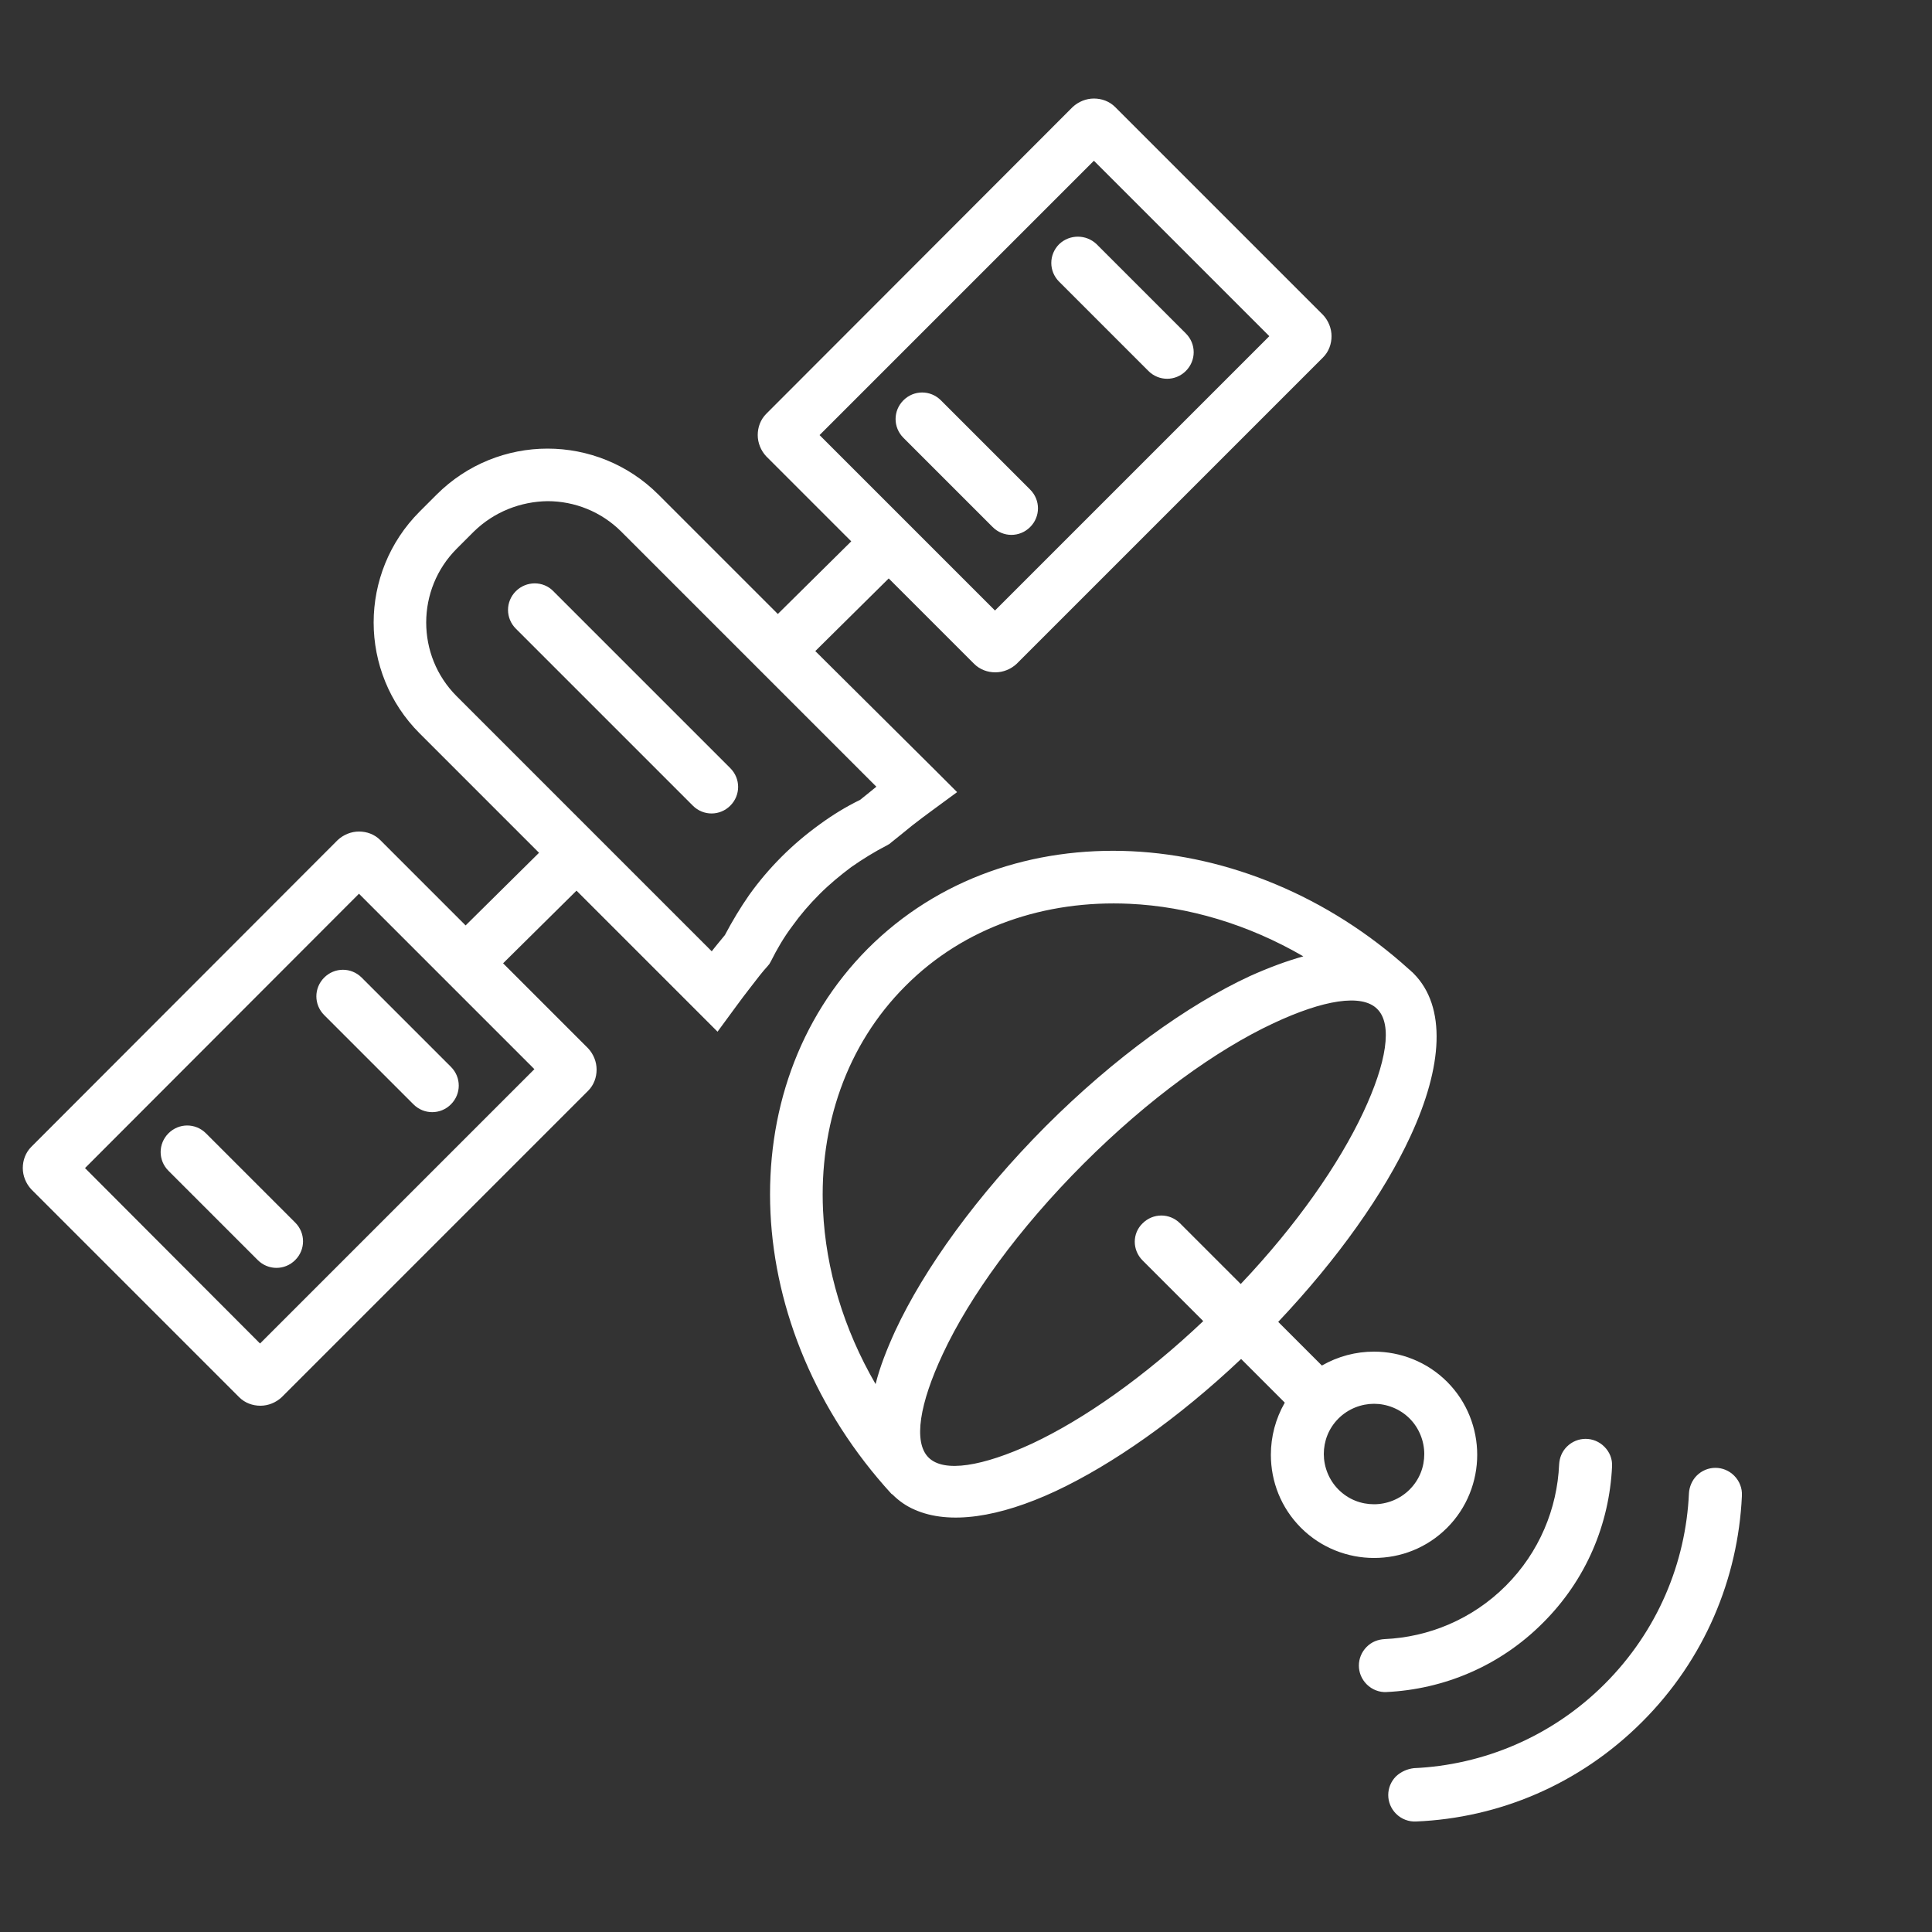 <?xml version="1.0" encoding="utf-8"?>
<!-- Generator: Adobe Illustrator 28.0.0, SVG Export Plug-In . SVG Version: 6.00 Build 0)  -->
<svg version="1.1" id="Calque_1" xmlns="http://www.w3.org/2000/svg" xmlns:xlink="http://www.w3.org/1999/xlink" x="0px" y="0px"
	 viewBox="0 0 500 500" style="enable-background:new 0 0 500 500;" xml:space="preserve">
<rect x="0" y="0" width="500" height="500" fill="#333333" stroke="none"/>
<style type="text/css">
	.st0{fill-rule:evenodd;clip-rule:evenodd;fill:#FFFFFF;}
</style>
<path class="st0" d="M224.6,245.5c18.2-18.2,42.8-26.4,68.3-25.2c24.9,1.2,50.7,11.5,71.8,30.6c0.3,0.2,0.5,0.5,0.8,0.7l0.1,0.1l0,0
	l0.2,0.2c8.6,8.6,7.6,24.1-0.8,42.2c-6.8,14.7-18.7,31.6-34.2,48l11.3,11.3c4.2-2.4,8.8-3.6,13.5-3.6l0,0c6.8,0,13.7,2.6,18.9,7.8
	c5.2,5.2,7.8,12.1,7.8,18.9s-2.6,13.7-7.8,18.9c-5.2,5.2-12,7.8-18.9,7.8l0,0c-6.8,0-13.7-2.6-18.9-7.8c-5.2-5.2-7.8-12-7.8-18.9v0
	c0-4.7,1.2-9.3,3.6-13.5l-11.3-11.3c-16.4,15.5-33.3,27.3-48,34.2c-14.6,6.8-27.5,8.8-36.5,4.8l0,0l0,0c-2.1-0.9-4-2.2-5.7-3.9
	l-0.3-0.2c-19.5-21.3-30.1-47.4-31.3-72.7C198.2,288.3,206.5,263.7,224.6,245.5L224.6,245.5z M143.2,153l22.8,22.8l0.2,0.2
	l22.8,22.8c2.7,2.7,2.7,7,0,9.7c-2.7,2.7-7,2.7-9.7,0l-22.8-22.8l-0.2-0.2l-22.8-22.8c-2.7-2.7-2.7-7,0-9.7
	C136.2,150.3,140.6,150.3,143.2,153L143.2,153z M243.5,103.6l23.1,23.1c2.7,2.7,2.7,7,0,9.7c-2.7,2.7-7,2.7-9.7,0l-23.1-23.1
	c-2.7-2.7-2.7-7,0-9.7C236.5,100.9,240.8,100.9,243.5,103.6L243.5,103.6z M283.8,63.2l23.1,23.1c2.7,2.7,2.7,7,0,9.7
	c-2.7,2.7-7,2.7-9.7,0l-23.1-23.1c-2.7-2.7-2.7-7,0-9.7C276.8,60.6,281.1,60.6,283.8,63.2L283.8,63.2z M198.3,107.1
	c-1.5,1.5-2.2,3.5-2.2,5.5v0c0,2,0.8,4,2.2,5.5l22,22l-19,18.8L170.4,128c-7.9-7.9-18.3-11.9-28.7-11.9c-10.4,0-20.8,4-28.7,11.9
	l-4.4,4.4c-7.9,7.9-11.9,18.3-11.9,28.7c0,10.4,4,20.8,11.9,28.7l30.9,30.9l-19,18.8l-22.1-22.1c-1.5-1.5-3.5-2.2-5.5-2.2h0
	c-2,0-4,0.8-5.5,2.2L8.1,296.8c-1.5,1.5-2.2,3.5-2.2,5.5v0c0,2,0.8,4,2.2,5.5l53.8,53.8c1.5,1.5,3.5,2.2,5.5,2.2h0
	c2,0,4-0.8,5.5-2.2l79.3-79.3c1.5-1.5,2.2-3.5,2.2-5.5v0v0c0-2-0.8-4-2.2-5.5l-22-22l19-18.8l30.9,30.9l5.6,5.6l4.7-6.4
	c1.3-1.8,2.6-3.5,4-5.3c1.6-2.1,3-3.9,4.2-5.2l0.5-0.6l0.4-0.7c1.6-3.2,3.4-6.3,5.6-9.2c2-2.8,4.3-5.5,7-8.2c2.6-2.6,5.4-4.9,8.2-7
	c3-2.1,6.1-4,9.2-5.6l0.7-0.4l0.6-0.5c1.4-1.1,3.1-2.5,5.2-4.2c1.8-1.4,3.5-2.7,5.3-4l6.4-4.7l-5.6-5.6L211,168.5l19-18.8l22.1,22.1
	c1.5,1.5,3.5,2.2,5.5,2.2h0c2,0,4-0.8,5.5-2.2l79.3-79.3c1.5-1.5,2.2-3.5,2.2-5.5v0v0c0-2-0.8-4-2.2-5.5l-53.8-53.8
	c-1.5-1.5-3.5-2.2-5.5-2.2h0c-2,0-4,0.8-5.5,2.2L198.3,107.1L198.3,107.1z M283.1,41.6l-71,71l45.4,45.4l71-71L283.1,41.6
	L283.1,41.6z M53.3,293.3l23.1,23.1c2.7,2.7,2.7,7,0,9.7c-2.7,2.7-7,2.7-9.7,0l-23.1-23.1c-2.7-2.7-2.7-7,0-9.7
	C46.3,290.6,50.6,290.6,53.3,293.3L53.3,293.3z M93.6,253l23.1,23.1c2.7,2.7,2.7,7,0,9.7c-2.7,2.7-7,2.7-9.7,0l-23.1-23.1
	c-2.7-2.7-2.7-7,0-9.7C86.6,250.3,90.9,250.3,93.6,253L93.6,253z M417.2,379.5c0.1-1.9-0.6-3.7-2-5.1c-2.7-2.7-7-2.7-9.7,0
	c-1.3,1.3-1.9,2.9-2,4.6c-0.5,11.4-5.1,22.7-13.8,31.4c-8.7,8.7-20,13.3-31.4,13.8c-1.7,0.1-3.3,0.7-4.6,2c-2.7,2.7-2.7,7,0,9.7
	c1.4,1.4,3.3,2.1,5.1,2l0,0l0,0c14.7-0.7,29.2-6.6,40.4-17.8C410.6,408.8,416.5,394.3,417.2,379.5L417.2,379.5L417.2,379.5
	L417.2,379.5z M361.3,459.7c-2.7,2.7-2.7,7,0,9.7c1.4,1.4,3.3,2.1,5.2,2c21.3-0.9,42.2-9.5,58.5-25.8c16.2-16.2,24.8-37.1,25.8-58.4
	l0-0.1l0-0.1c0.1-1.8-0.6-3.7-2-5.1c-2.7-2.7-7-2.7-9.7,0c-1.2,1.2-1.9,2.9-2,4.5l0,0l0,0c-0.8,18-8.1,35.7-21.8,49.4
	c-13.7,13.7-31.5,21-49.4,21.8v0C364.2,457.8,362.6,458.5,361.3,459.7L361.3,459.7z M305.4,316.6l15.7,15.7
	c14.5-15.3,25.4-31,31.7-44.4c6-12.8,7.7-22.8,3.6-26.8c-4-4-14-2.3-26.8,3.7c-14.8,6.9-32.4,19.6-49.2,36.4
	c-16.8,16.8-29.5,34.4-36.4,49.2c-6,12.8-7.7,22.8-3.7,26.8c4,4,14,2.3,26.8-3.6c13.4-6.3,29-17.2,44.3-31.7l-15.7-15.7
	c-2.7-2.7-2.7-7,0-9.6C298.4,313.9,302.7,313.9,305.4,316.6L305.4,316.6z M355.6,363.3L355.6,363.3c-3.3,0-6.7,1.3-9.2,3.8
	c-2.6,2.6-3.8,5.9-3.8,9.2c0,3.3,1.3,6.7,3.8,9.2c2.6,2.6,5.9,3.8,9.2,3.8v0c3.3,0,6.7-1.3,9.2-3.8c2.6-2.6,3.8-5.9,3.8-9.2
	s-1.3-6.7-3.8-9.2C362.3,364.6,358.9,363.3,355.6,363.3L355.6,363.3z M92.9,231.3l45.4,45.4l-71,71L22,302.3L92.9,231.3L92.9,231.3z
	 M122.6,137.6l-4.4,4.4c-5.2,5.2-7.9,12.1-7.9,19.1c0,6.9,2.6,13.8,7.9,19.1l66,66c0.9-1.2,2.1-2.6,3.4-4.2c1.9-3.6,4-7.1,6.3-10.4
	c2.5-3.5,5.3-6.8,8.4-9.9c3-3,6.3-5.8,9.9-8.4c3.3-2.4,6.7-4.5,10.4-6.3c1.6-1.3,3-2.4,4.2-3.4l-66-66c-5.2-5.2-12.1-7.9-19.1-7.9
	C134.8,129.8,127.9,132.4,122.6,137.6L122.6,137.6z M337.3,247.5c-14.3-8.3-29.8-12.9-45-13.6c-21.7-1-42.7,5.9-58,21.3
	c-15.3,15.3-22.3,36.3-21.3,58c0.7,15.2,5.3,30.7,13.6,45c1.1-4.4,2.9-9,5.1-13.8c7.5-16.1,21.1-35,38.9-52.9
	c17.8-17.8,36.7-31.4,52.9-38.9C328.4,250.4,333,248.7,337.3,247.5z"/>
</svg>
